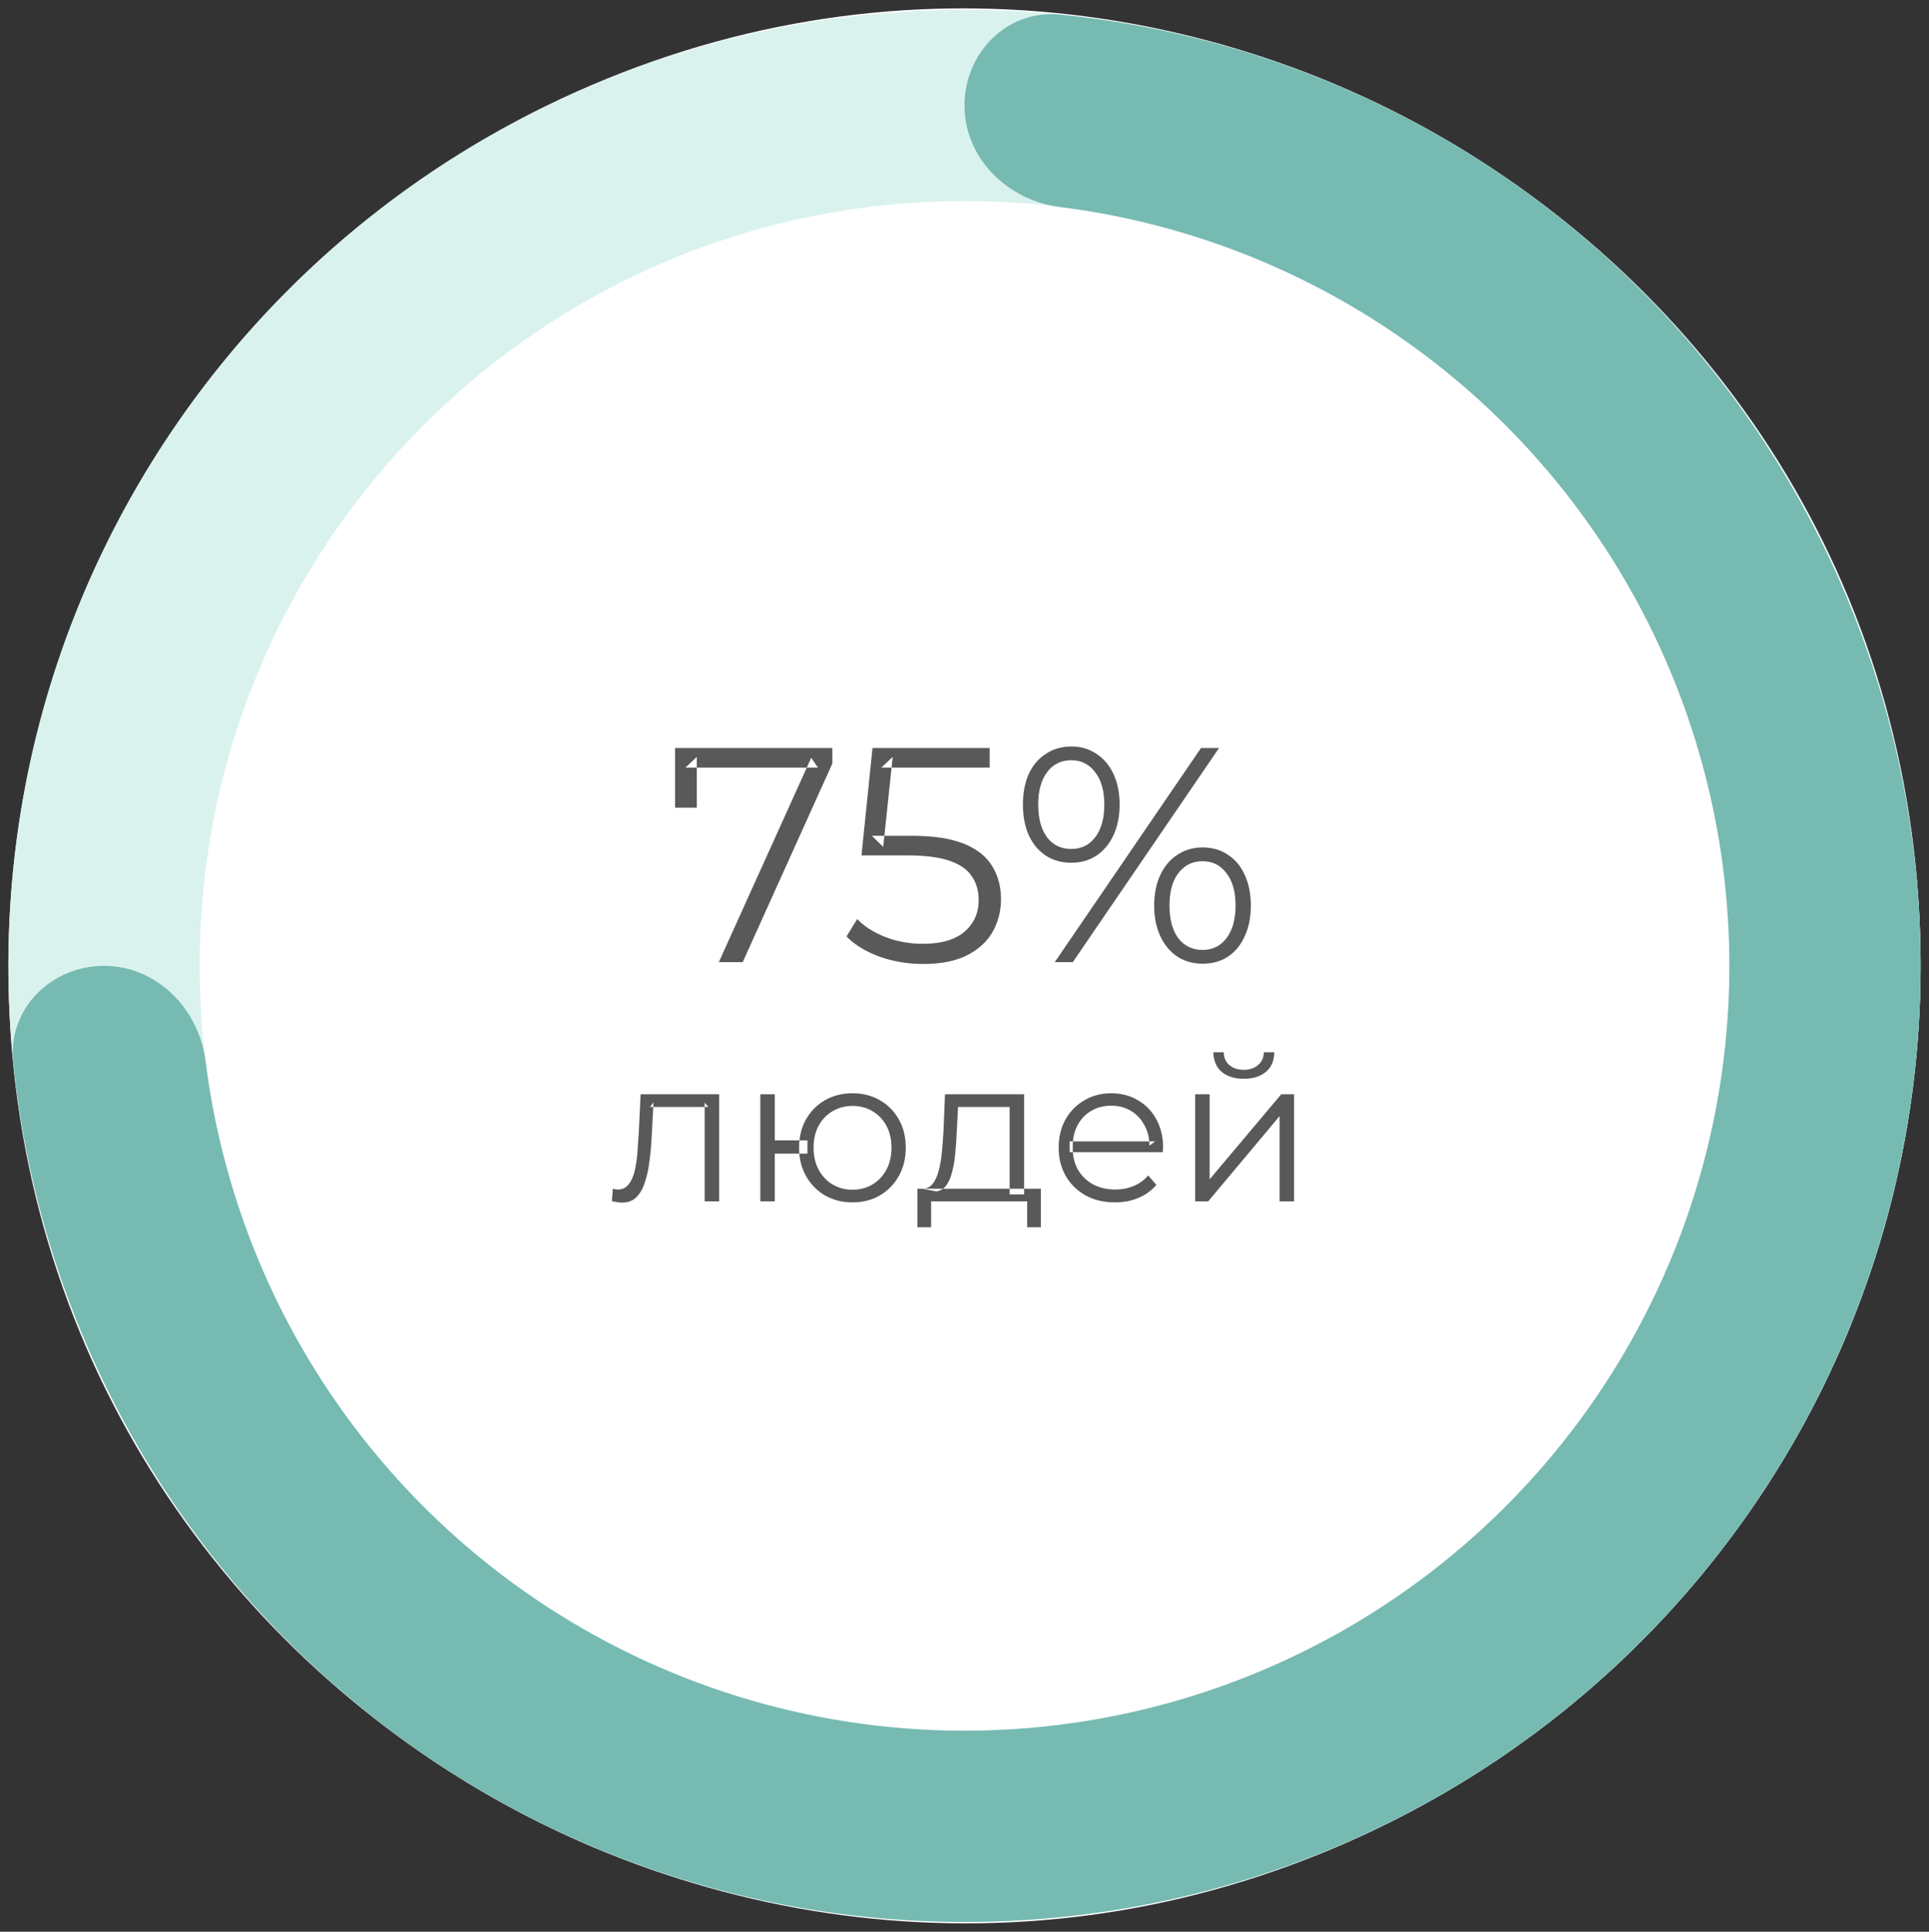<?xml version="1.0" encoding="UTF-8"?> <svg xmlns="http://www.w3.org/2000/svg" viewBox="5998.022 4953.853 230.024 230.364"><rect x="5998.022" y="4953.853" width="230.024" height="230.364" fill="#333333" stroke="none"/><path fill="white" fill-opacity="1" stroke="" stroke-opacity="1" stroke-width="1" fill-rule="evenodd" id="tSvg5394a87135" d="M 5999.022 5069.034 C 5999.022 5156.801 6094.032 5211.655 6170.04 5167.772 C 6205.316 5147.405 6227.046 5109.767 6227.046 5069.034 C 6227.046 4981.268 6132.036 4926.414 6056.028 4970.297C 6020.753 4990.663 5999.022 5028.302 5999.022 5069.034 Z" stroke-linecap="butt"></path><path fill="#DAF2ED" fill-opacity="1" stroke="" stroke-opacity="1" stroke-width="1" fill-rule="evenodd" id="tSvg10551f5e2a6" d="M 6227.046 5069.034 C 6227.046 5132.001 6176.001 5183.046 6113.034 5183.046 C 6050.067 5183.046 5999.022 5132.001 5999.022 5069.034 C 5999.022 5006.067 6050.067 4955.022 6113.034 4955.022 C 6176.001 4955.022 6227.046 5006.067 6227.046 5069.034Z M 6021.825 5069.034 C 6021.825 5119.408 6062.661 5160.244 6113.034 5160.244 C 6163.408 5160.244 6204.244 5119.408 6204.244 5069.034 C 6204.244 5018.661 6163.408 4977.825 6113.034 4977.825 C 6062.661 4977.825 6021.825 5018.661 6021.825 5069.034Z" stroke-linecap="butt"></path><path fill="#76BAB2" fill-opacity="1" stroke="" stroke-opacity="1" stroke-width="1" fill-rule="evenodd" id="tSvgc325df4f73" d="M 6113.034 4966.424 C 6113.034 4960.127 6118.152 4954.963 6124.417 4955.592 C 6142.945 4957.451 6160.797 4963.828 6176.376 4974.237 C 6195.125 4986.765 6209.738 5004.571 6218.368 5025.404 C 6226.997 5046.237 6229.255 5069.161 6224.856 5091.277 C 6220.457 5113.393 6209.598 5133.708 6193.653 5149.653 C 6177.708 5165.598 6157.393 5176.457 6135.277 5180.856 C 6113.161 5185.255 6090.237 5182.997 6069.404 5174.368 C 6048.571 5165.738 6030.765 5151.125 6018.237 5132.376 C 6007.828 5116.797 6001.451 5098.945 5999.592 5080.417 C 5998.963 5074.152 6004.127 5069.034 6010.424 5069.034 C 6010.424 5069.034 6010.424 5069.034 6010.424 5069.034 C 6016.72 5069.034 6021.751 5074.158 6022.537 5080.406 C 6024.297 5094.416 6029.294 5107.881 6037.197 5119.708 C 6047.219 5134.707 6061.464 5146.398 6078.13 5153.301 C 6094.797 5160.204 6113.135 5162.011 6130.828 5158.491 C 6148.521 5154.972 6164.773 5146.285 6177.529 5133.529 C 6190.285 5120.773 6198.972 5104.521 6202.491 5086.828 C 6206.011 5069.135 6204.204 5050.797 6197.301 5034.13 C 6190.398 5017.464 6178.707 5003.219 6163.708 4993.197 C 6151.881 4985.294 6138.416 4980.297 6124.406 4978.537 C 6118.158 4977.751 6113.034 4972.72 6113.034 4966.424 C 6113.034 4966.424 6113.034 4966.424 6113.034 4966.424" stroke-linecap="butt"></path><path fill="#595959" fill-opacity="1" stroke="" stroke-opacity="1" stroke-width="1" fill-rule="evenodd" id="tSvg74b24f7af7" d="M 6083.738 5068.592 C 6094.756 5044.222 6094.756 5044.222 6094.756 5044.222 C 6094.756 5044.222 6095.559 5045.389 6095.559 5045.389 C 6095.559 5045.389 6079.761 5045.389 6079.761 5045.389 C 6079.761 5045.389 6081.111 5044.112 6081.111 5044.112 C 6081.111 5044.112 6081.111 5050.168 6081.111 5050.168 C 6081.111 5050.168 6078.521 5050.168 6078.521 5050.168 C 6078.521 5050.168 6078.521 5043.054 6078.521 5043.054 C 6078.521 5043.054 6097.273 5043.054 6097.273 5043.054 C 6097.273 5043.054 6097.273 5044.915 6097.273 5044.915 C 6097.273 5044.915 6086.584 5068.592 6086.584 5068.592 C 6086.584 5068.592 6083.738 5068.592 6083.738 5068.592 M 6108.12 5068.811 C 6106.296 5068.811 6104.557 5068.519 6102.903 5067.936 C 6101.249 5067.328 6099.936 5066.525 6098.963 5065.528 C 6100.24 5063.448 6100.24 5063.448 6100.24 5063.448 C 6101.042 5064.299 6102.137 5065.005 6103.523 5065.564 C 6104.934 5066.124 6106.454 5066.403 6108.084 5066.403 C 6110.248 5066.403 6111.89 5065.929 6113.009 5064.98 C 6114.152 5064.008 6114.724 5062.743 6114.724 5061.186 C 6114.724 5060.092 6114.456 5059.155 6113.921 5058.377 C 6113.41 5057.574 6112.535 5056.954 6111.294 5056.516 C 6110.054 5056.078 6108.351 5055.859 6106.187 5055.859 C 6100.75 5055.859 6100.75 5055.859 6100.75 5055.859 C 6100.75 5055.859 6102.064 5043.054 6102.064 5043.054 C 6102.064 5043.054 6116.037 5043.054 6116.037 5043.054 C 6116.037 5043.054 6116.037 5045.389 6116.037 5045.389 C 6116.037 5045.389 6103.122 5045.389 6103.122 5045.389 C 6103.122 5045.389 6104.472 5044.112 6104.472 5044.112 C 6104.472 5044.112 6103.341 5054.838 6103.341 5054.838 C 6103.341 5054.838 6101.991 5053.525 6101.991 5053.525 C 6101.991 5053.525 6106.77 5053.525 6106.77 5053.525 C 6109.348 5053.525 6111.416 5053.841 6112.973 5054.473 C 6114.529 5055.105 6115.648 5055.993 6116.329 5057.136 C 6117.034 5058.255 6117.387 5059.569 6117.387 5061.077 C 6117.387 5062.512 6117.047 5063.825 6116.366 5065.017 C 6115.684 5066.184 6114.663 5067.109 6113.301 5067.79 C 6111.939 5068.471 6110.212 5068.811 6108.12 5068.811Z M 6123.795 5068.592 C 6141.234 5043.054 6141.234 5043.054 6141.234 5043.054 C 6141.234 5043.054 6143.387 5043.054 6143.387 5043.054 C 6143.387 5043.054 6125.948 5068.592 6125.948 5068.592 C 6125.948 5068.592 6123.795 5068.592 6123.795 5068.592 M 6125.765 5056.735 C 6124.622 5056.735 6123.613 5056.455 6122.737 5055.896 C 6121.861 5055.312 6121.18 5054.498 6120.694 5053.452 C 6120.232 5052.406 6120.001 5051.19 6120.001 5049.804 C 6120.001 5048.417 6120.232 5047.201 6120.694 5046.155 C 6121.18 5045.109 6121.861 5044.307 6122.737 5043.747 C 6123.613 5043.163 6124.622 5042.872 6125.765 5042.872 C 6126.908 5042.872 6127.906 5043.163 6128.757 5043.747 C 6129.633 5044.307 6130.314 5045.109 6130.8 5046.155 C 6131.286 5047.201 6131.53 5048.417 6131.53 5049.804 C 6131.53 5051.19 6131.286 5052.406 6130.8 5053.452 C 6130.314 5054.498 6129.633 5055.312 6128.757 5055.896 C 6127.906 5056.455 6126.908 5056.735 6125.765 5056.735Z M 6125.765 5055.093 C 6126.957 5055.093 6127.906 5054.632 6128.611 5053.707 C 6129.341 5052.759 6129.706 5051.457 6129.706 5049.804 C 6129.706 5048.15 6129.341 5046.861 6128.611 5045.936 C 6127.906 5044.988 6126.957 5044.513 6125.765 5044.513 C 6124.549 5044.513 6123.588 5044.988 6122.883 5045.936 C 6122.178 5046.861 6121.825 5048.15 6121.825 5049.804 C 6121.825 5051.457 6122.178 5052.759 6122.883 5053.707 C 6123.588 5054.632 6124.549 5055.093 6125.765 5055.093Z M 6141.417 5068.775 C 6140.298 5068.775 6139.301 5068.495 6138.425 5067.936 C 6137.55 5067.352 6136.869 5066.537 6136.382 5065.491 C 6135.896 5064.445 6135.652 5063.229 6135.652 5061.843 C 6135.652 5060.456 6135.896 5059.24 6136.382 5058.194 C 6136.869 5057.149 6137.55 5056.346 6138.425 5055.786 C 6139.301 5055.203 6140.298 5054.911 6141.417 5054.911 C 6142.584 5054.911 6143.594 5055.203 6144.445 5055.786 C 6145.321 5056.346 6145.989 5057.149 6146.452 5058.194 C 6146.938 5059.24 6147.181 5060.456 6147.181 5061.843 C 6147.181 5063.229 6146.938 5064.445 6146.452 5065.491 C 6145.989 5066.537 6145.321 5067.352 6144.445 5067.936 C 6143.594 5068.495 6142.584 5068.775 6141.417 5068.775Z M 6141.417 5067.133 C 6142.609 5067.133 6143.557 5066.671 6144.263 5065.747 C 6144.992 5064.798 6145.357 5063.497 6145.357 5061.843 C 6145.357 5060.189 6144.992 5058.9 6144.263 5057.975 C 6143.557 5057.027 6142.609 5056.553 6141.417 5056.553 C 6140.225 5056.553 6139.264 5057.027 6138.535 5057.975 C 6137.829 5058.9 6137.477 5060.189 6137.477 5061.843 C 6137.477 5063.497 6137.829 5064.798 6138.535 5065.747 C 6139.264 5066.671 6140.225 5067.133 6141.417 5067.133Z" stroke-linecap="butt"></path><path fill="#595959" fill-opacity="1" stroke="" stroke-opacity="1" stroke-width="1" fill-rule="evenodd" id="tSvg17dbb4a6472" d="M 6070.985 5097.091 C 6071.106 5095.608 6071.106 5095.608 6071.106 5095.608 C 6071.22 5095.624 6071.325 5095.648 6071.422 5095.681 C 6071.536 5095.697 6071.633 5095.705 6071.714 5095.705 C 6072.233 5095.705 6072.647 5095.51 6072.955 5095.121 C 6073.279 5094.732 6073.522 5094.213 6073.684 5093.565 C 6073.846 5092.916 6073.96 5092.186 6074.025 5091.376 C 6074.09 5090.549 6074.146 5089.722 6074.195 5088.895 C 6074.414 5084.346 6074.414 5084.346 6074.414 5084.346 C 6074.414 5084.346 6083.778 5084.346 6083.778 5084.346 C 6083.778 5084.346 6083.778 5097.116 6083.778 5097.116 C 6083.778 5097.116 6082.051 5097.116 6082.051 5097.116 C 6082.051 5097.116 6082.051 5085.344 6082.051 5085.344 C 6082.051 5085.344 6082.489 5085.854 6082.489 5085.854 C 6082.489 5085.854 6075.533 5085.854 6075.533 5085.854 C 6075.533 5085.854 6075.946 5085.319 6075.946 5085.319 C 6075.946 5085.319 6075.752 5089.016 6075.752 5089.016 C 6075.703 5090.119 6075.614 5091.173 6075.484 5092.178 C 6075.371 5093.184 6075.184 5094.067 6074.925 5094.829 C 6074.682 5095.592 6074.341 5096.191 6073.903 5096.629 C 6073.465 5097.051 6072.906 5097.262 6072.225 5097.262 C 6072.03 5097.262 6071.828 5097.245 6071.617 5097.213 C 6071.422 5097.181 6071.212 5097.14 6070.985 5097.091Z M 6088.687 5097.116 C 6088.687 5084.346 6088.687 5084.346 6088.687 5084.346 C 6088.687 5084.346 6090.414 5084.346 6090.414 5084.346 C 6090.414 5084.346 6090.414 5089.843 6090.414 5089.843 C 6090.414 5089.843 6094.306 5089.843 6094.306 5089.843 C 6094.306 5089.843 6094.306 5091.424 6094.306 5091.424 C 6094.306 5091.424 6090.414 5091.424 6090.414 5091.424 C 6090.414 5091.424 6090.414 5097.116 6090.414 5097.116 C 6090.414 5097.116 6088.687 5097.116 6088.687 5097.116 M 6099.681 5097.237 C 6098.465 5097.237 6097.371 5096.962 6096.398 5096.41 C 6095.441 5095.843 6094.687 5095.073 6094.136 5094.1 C 6093.584 5093.111 6093.309 5091.984 6093.309 5090.719 C 6093.309 5089.438 6093.584 5088.311 6094.136 5087.338 C 6094.687 5086.365 6095.441 5085.603 6096.398 5085.052 C 6097.371 5084.5 6098.465 5084.225 6099.681 5084.225 C 6100.897 5084.225 6101.983 5084.5 6102.94 5085.052 C 6103.897 5085.603 6104.651 5086.365 6105.202 5087.338 C 6105.753 5088.311 6106.029 5089.438 6106.029 5090.719 C 6106.029 5091.984 6105.753 5093.111 6105.202 5094.1 C 6104.651 5095.073 6103.897 5095.843 6102.94 5096.41 C 6101.983 5096.962 6100.897 5097.237 6099.681 5097.237Z M 6099.681 5095.729 C 6100.573 5095.729 6101.367 5095.519 6102.064 5095.097 C 6102.762 5094.675 6103.313 5094.092 6103.718 5093.346 C 6104.124 5092.584 6104.326 5091.708 6104.326 5090.719 C 6104.326 5089.714 6104.124 5088.838 6103.718 5088.092 C 6103.313 5087.346 6102.762 5086.771 6102.064 5086.365 C 6101.367 5085.944 6100.573 5085.733 6099.681 5085.733 C 6098.806 5085.733 6098.011 5085.944 6097.298 5086.365 C 6096.6 5086.771 6096.049 5087.346 6095.644 5088.092 C 6095.238 5088.838 6095.036 5089.714 6095.036 5090.719 C 6095.036 5091.708 6095.238 5092.584 6095.644 5093.346 C 6096.049 5094.092 6096.6 5094.675 6097.298 5095.097 C 6098.011 5095.519 6098.806 5095.729 6099.681 5095.729Z M 6118.417 5096.289 C 6118.417 5085.854 6118.417 5085.854 6118.417 5085.854 C 6118.417 5085.854 6112.263 5085.854 6112.263 5085.854 C 6112.263 5085.854 6112.117 5088.7 6112.117 5088.7 C 6112.085 5089.56 6112.028 5090.403 6111.947 5091.23 C 6111.882 5092.057 6111.76 5092.819 6111.582 5093.516 C 6111.42 5094.197 6111.185 5094.756 6110.877 5095.194 C 6110.568 5095.616 6110.171 5095.859 6109.685 5095.924 C 6107.958 5095.608 6107.958 5095.608 6107.958 5095.608 C 6108.46 5095.624 6108.874 5095.446 6109.198 5095.073 C 6109.523 5094.683 6109.774 5094.156 6109.952 5093.492 C 6110.131 5092.827 6110.26 5092.073 6110.341 5091.23 C 6110.423 5090.37 6110.487 5089.495 6110.536 5088.603 C 6110.706 5084.346 6110.706 5084.346 6110.706 5084.346 C 6110.706 5084.346 6120.143 5084.346 6120.143 5084.346 C 6120.143 5084.346 6120.143 5096.289 6120.143 5096.289 C 6120.143 5096.289 6118.417 5096.289 6118.417 5096.289 M 6107.423 5100.205 C 6107.423 5095.608 6107.423 5095.608 6107.423 5095.608 C 6107.423 5095.608 6122.138 5095.608 6122.138 5095.608 C 6122.138 5095.608 6122.138 5100.205 6122.138 5100.205 C 6122.138 5100.205 6120.508 5100.205 6120.508 5100.205 C 6120.508 5100.205 6120.508 5097.116 6120.508 5097.116 C 6120.508 5097.116 6109.052 5097.116 6109.052 5097.116 C 6109.052 5097.116 6109.052 5100.205 6109.052 5100.205 C 6109.052 5100.205 6107.423 5100.205 6107.423 5100.205 M 6130.976 5097.237 C 6129.646 5097.237 6128.479 5096.962 6127.473 5096.41 C 6126.468 5095.843 6125.682 5095.073 6125.114 5094.1 C 6124.547 5093.111 6124.263 5091.984 6124.263 5090.719 C 6124.263 5089.454 6124.53 5088.335 6125.066 5087.362 C 6125.617 5086.389 6126.363 5085.627 6127.303 5085.076 C 6128.26 5084.509 6129.33 5084.225 6130.514 5084.225 C 6131.714 5084.225 6132.776 5084.5 6133.7 5085.052 C 6134.641 5085.587 6135.378 5086.349 6135.913 5087.338 C 6136.449 5088.311 6136.716 5089.438 6136.716 5090.719 C 6136.716 5090.8 6136.708 5090.889 6136.692 5090.986 C 6136.692 5091.068 6136.692 5091.157 6136.692 5091.254 C 6125.576 5091.254 6125.576 5091.254 6125.576 5091.254 C 6125.576 5091.254 6125.576 5089.965 6125.576 5089.965 C 6125.576 5089.965 6135.768 5089.965 6135.768 5089.965 C 6135.768 5089.965 6135.086 5090.476 6135.086 5090.476 C 6135.086 5089.551 6134.884 5088.733 6134.478 5088.019 C 6134.089 5087.289 6133.554 5086.722 6132.873 5086.317 C 6132.192 5085.911 6131.406 5085.708 6130.514 5085.708 C 6129.638 5085.708 6128.852 5085.911 6128.155 5086.317 C 6127.457 5086.722 6126.914 5087.289 6126.525 5088.019 C 6126.136 5088.749 6125.941 5089.584 6125.941 5090.524 C 6125.941 5090.792 6125.941 5090.792 6125.941 5090.792 C 6125.941 5091.765 6126.152 5092.624 6126.574 5093.37 C 6127.011 5094.1 6127.611 5094.675 6128.373 5095.097 C 6129.152 5095.502 6130.035 5095.705 6131.025 5095.705 C 6131.803 5095.705 6132.524 5095.567 6133.189 5095.292 C 6133.87 5095.016 6134.454 5094.594 6134.941 5094.027 C 6135.913 5095.146 6135.913 5095.146 6135.913 5095.146 C 6135.346 5095.827 6134.632 5096.346 6133.773 5096.702 C 6132.93 5097.059 6131.997 5097.237 6130.976 5097.237Z M 6140.539 5097.116 C 6140.539 5084.346 6140.539 5084.346 6140.539 5084.346 C 6140.539 5084.346 6142.266 5084.346 6142.266 5084.346 C 6142.266 5084.346 6142.266 5094.489 6142.266 5094.489 C 6142.266 5094.489 6150.803 5084.346 6150.803 5084.346 C 6150.803 5084.346 6152.335 5084.346 6152.335 5084.346 C 6152.335 5084.346 6152.335 5097.116 6152.335 5097.116 C 6152.335 5097.116 6150.608 5097.116 6150.608 5097.116 C 6150.608 5097.116 6150.608 5086.949 6150.608 5086.949 C 6150.608 5086.949 6142.095 5097.116 6142.095 5097.116 C 6142.095 5097.116 6140.539 5097.116 6140.539 5097.116 M 6146.327 5082.498 C 6145.257 5082.498 6144.39 5082.23 6143.725 5081.695 C 6143.076 5081.144 6142.736 5080.357 6142.703 5079.336 C 6143.944 5079.336 6143.944 5079.336 6143.944 5079.336 C 6143.96 5079.985 6144.187 5080.495 6144.625 5080.868 C 6145.063 5081.241 6145.63 5081.428 6146.327 5081.428 C 6147.025 5081.428 6147.592 5081.241 6148.03 5080.868 C 6148.484 5080.495 6148.719 5079.985 6148.735 5079.336 C 6149.976 5079.336 6149.976 5079.336 6149.976 5079.336 C 6149.96 5080.357 6149.619 5081.144 6148.954 5081.695 C 6148.29 5082.23 6147.414 5082.498 6146.327 5082.498Z" stroke-linecap="butt"></path><defs> </defs></svg> 